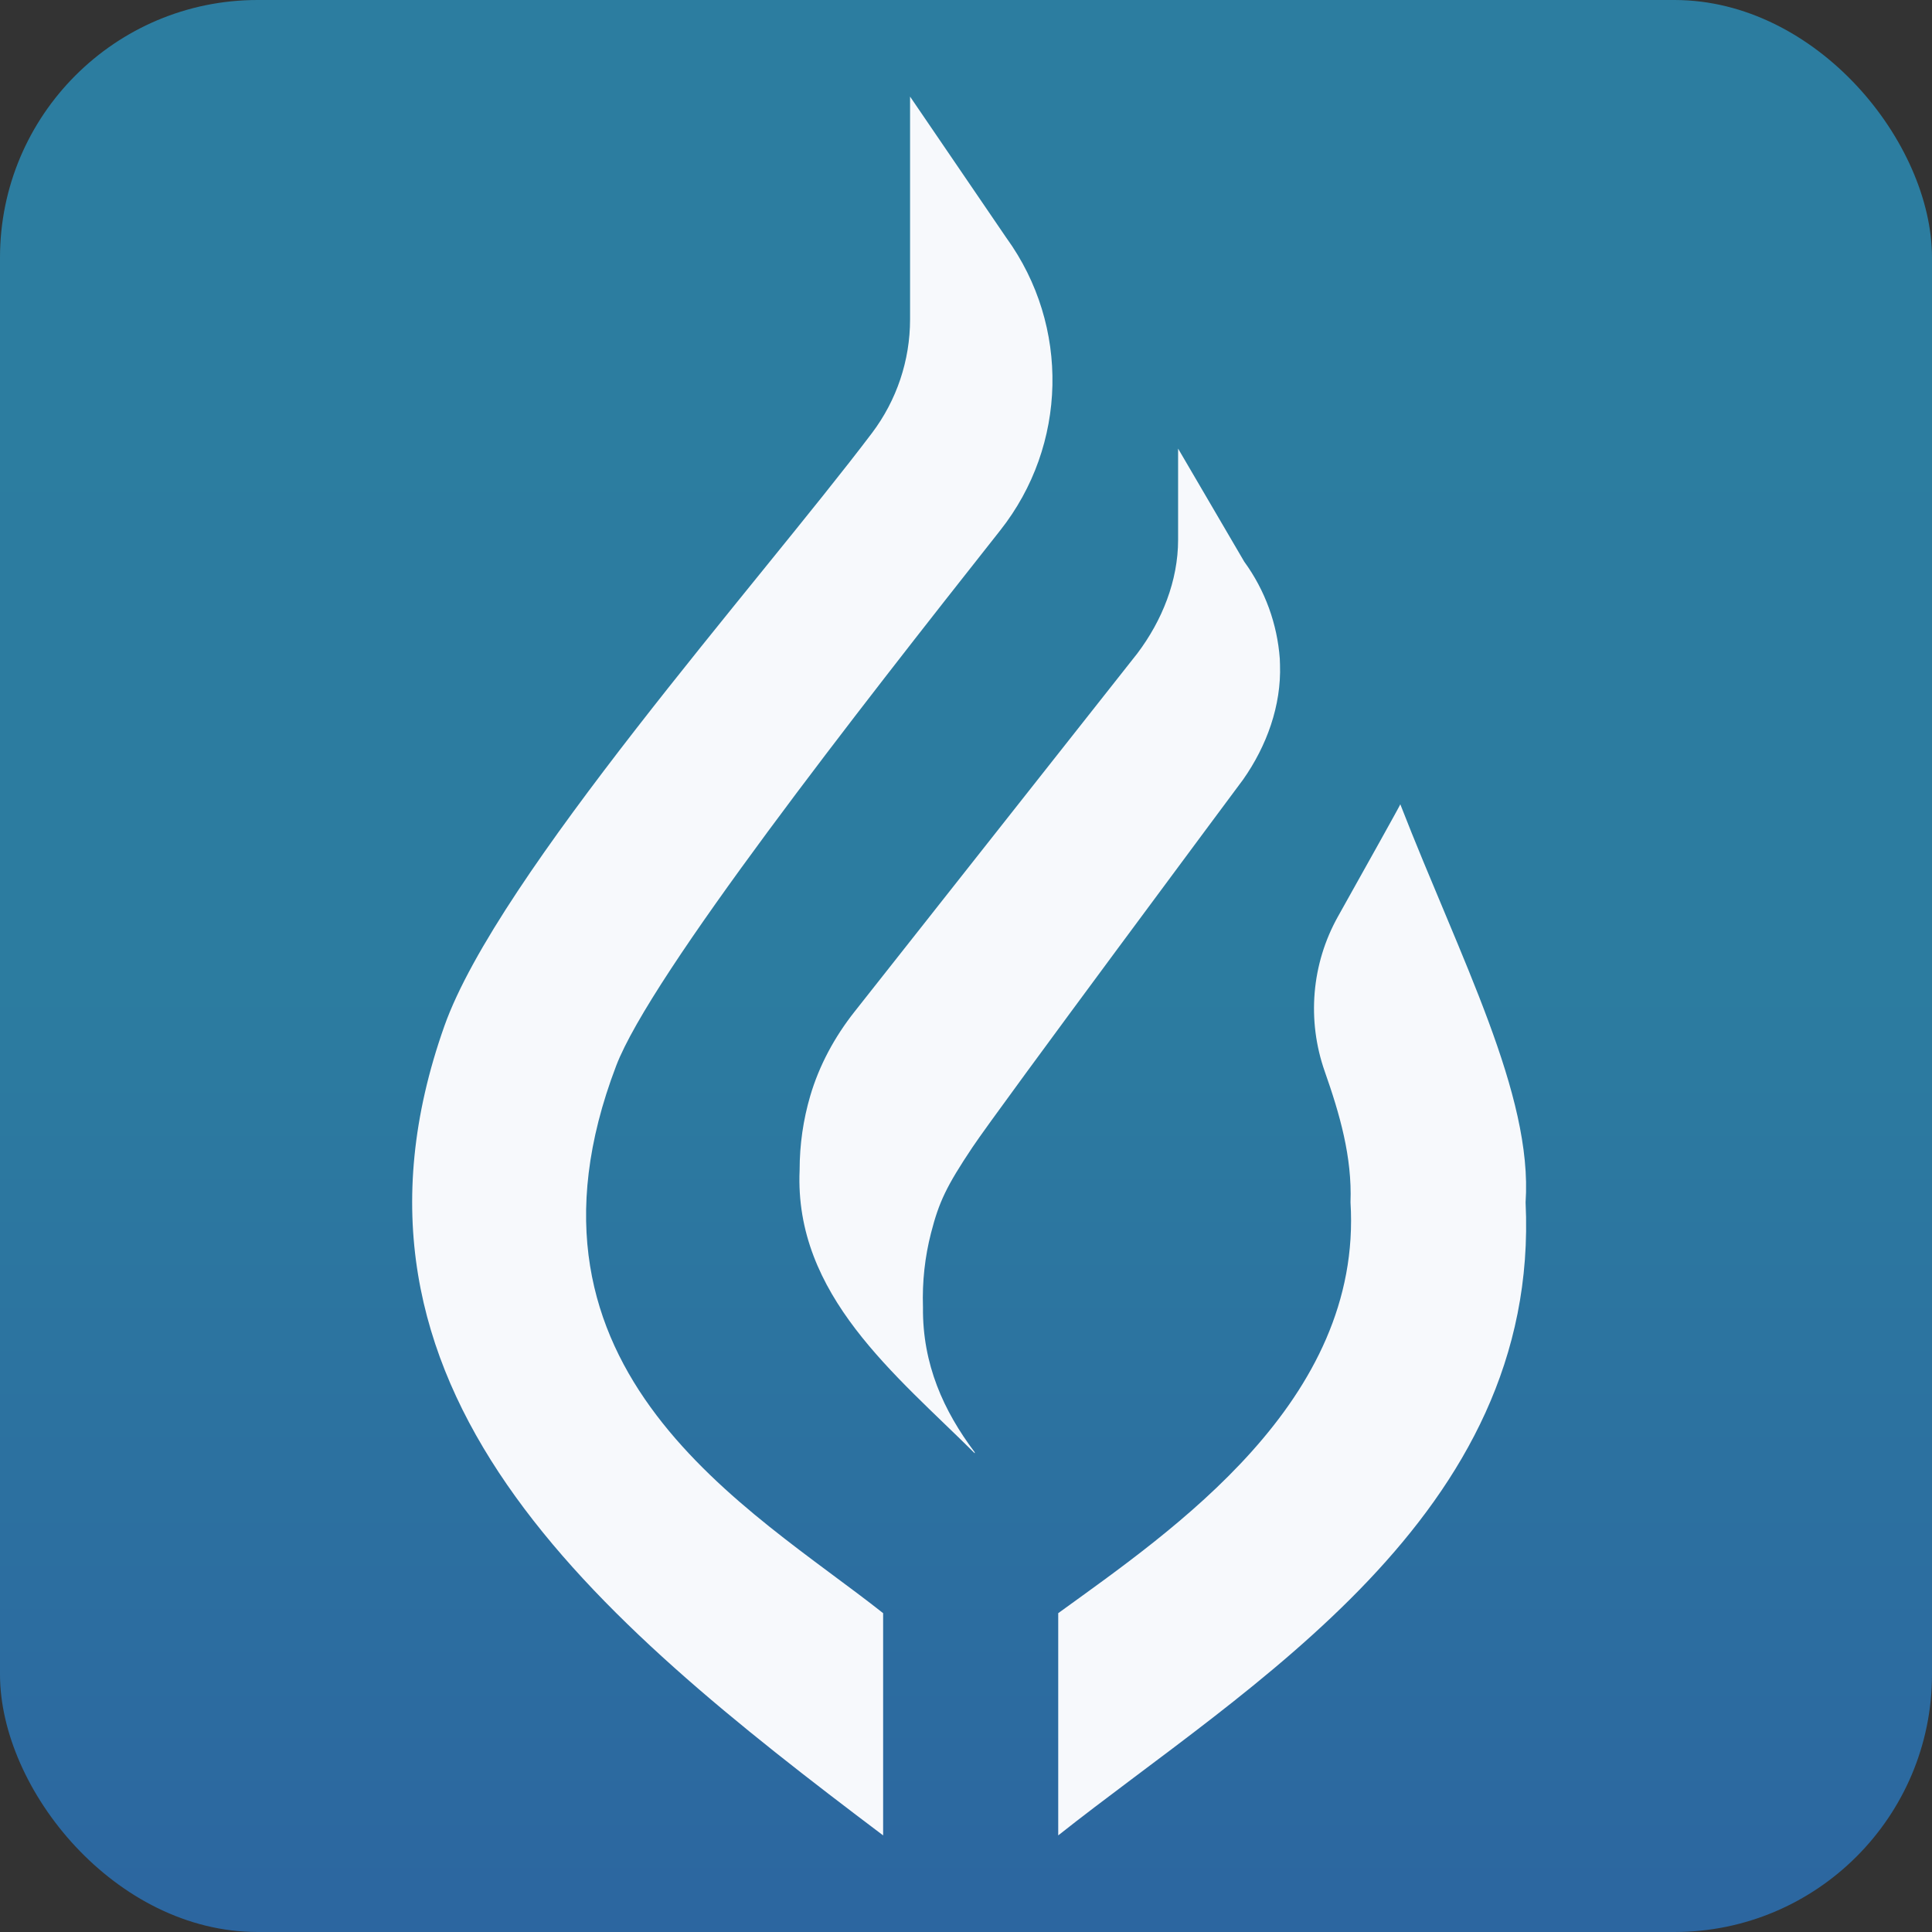 <svg width="300" height="300" viewBox="0 0 300 300" fill="none" xmlns="http://www.w3.org/2000/svg">
<rect x="0" y="0" width="300" height="300" fill="#333333" stroke="none"/>
<g clip-path="url(#clip0_281_13085)">
<path d="M300 0H0V300H300V0Z" fill="url(#paint0_linear_281_13085)"/>
<path d="M236.893 186.702C239.223 235.453 193.651 261.759 164.321 284.999V250.491C182.152 237.57 211.612 217.597 209.705 186.702C209.968 179.658 208.032 172.982 205.714 166.398C202.912 158.438 203.64 149.667 207.764 142.305C212.269 134.261 217.464 124.954 217.439 124.892C226.855 149.056 238.027 169.966 236.893 186.702Z" fill="#F7F9FC"/>
<path d="M193.04 121.036C193.04 121.036 155.031 172.113 150.999 178.153C146.962 184.193 145.803 186.648 144.569 191.463C143.624 195.139 143.185 199.013 143.319 202.999C143.227 211.842 146.531 219.107 151.354 225.507V225.662C139.123 213.469 123.312 201.108 124.165 181.683C124.165 177.693 124.738 173.84 125.805 170.197C127.202 165.429 129.599 161.012 132.678 157.113L176.619 101.443C180.446 96.365 182.935 90.179 182.935 83.821V69.658L193.204 87.213C196.496 91.735 198.332 96.959 198.725 102.267L198.758 103.213C198.972 109.566 196.696 115.832 193.04 121.036Z" fill="#F7F9FC"/>
<path d="M156.302 36.977C166.153 50.621 165.756 69.139 155.324 82.344C133.246 110.294 101.063 151.387 95.68 165.495C77.526 213.055 116.707 234.304 137.132 250.491V285C92.141 251.069 49.083 215.564 68.998 159.334C77.263 135.998 117.745 90.584 135.392 67.252C139.236 62.166 141.315 55.971 141.315 49.596V15L156.302 36.981V36.977Z" fill="#F7F9FC"/>
</g>
<defs>
<linearGradient id="paint0_linear_281_13085" x1="150" y1="0" x2="150" y2="300" gradientUnits="userSpaceOnUse">
<stop stop-color="#2C7DA0"/>
<stop offset="0.51" stop-color="#2C7CA0"/>
<stop offset="1" stop-color="#2C66A0"/>
</linearGradient>
<clipPath id="clip0_281_13085">
<rect width="300" height="300" rx="40" fill="white"/>
</clipPath>
</defs>
</svg>
